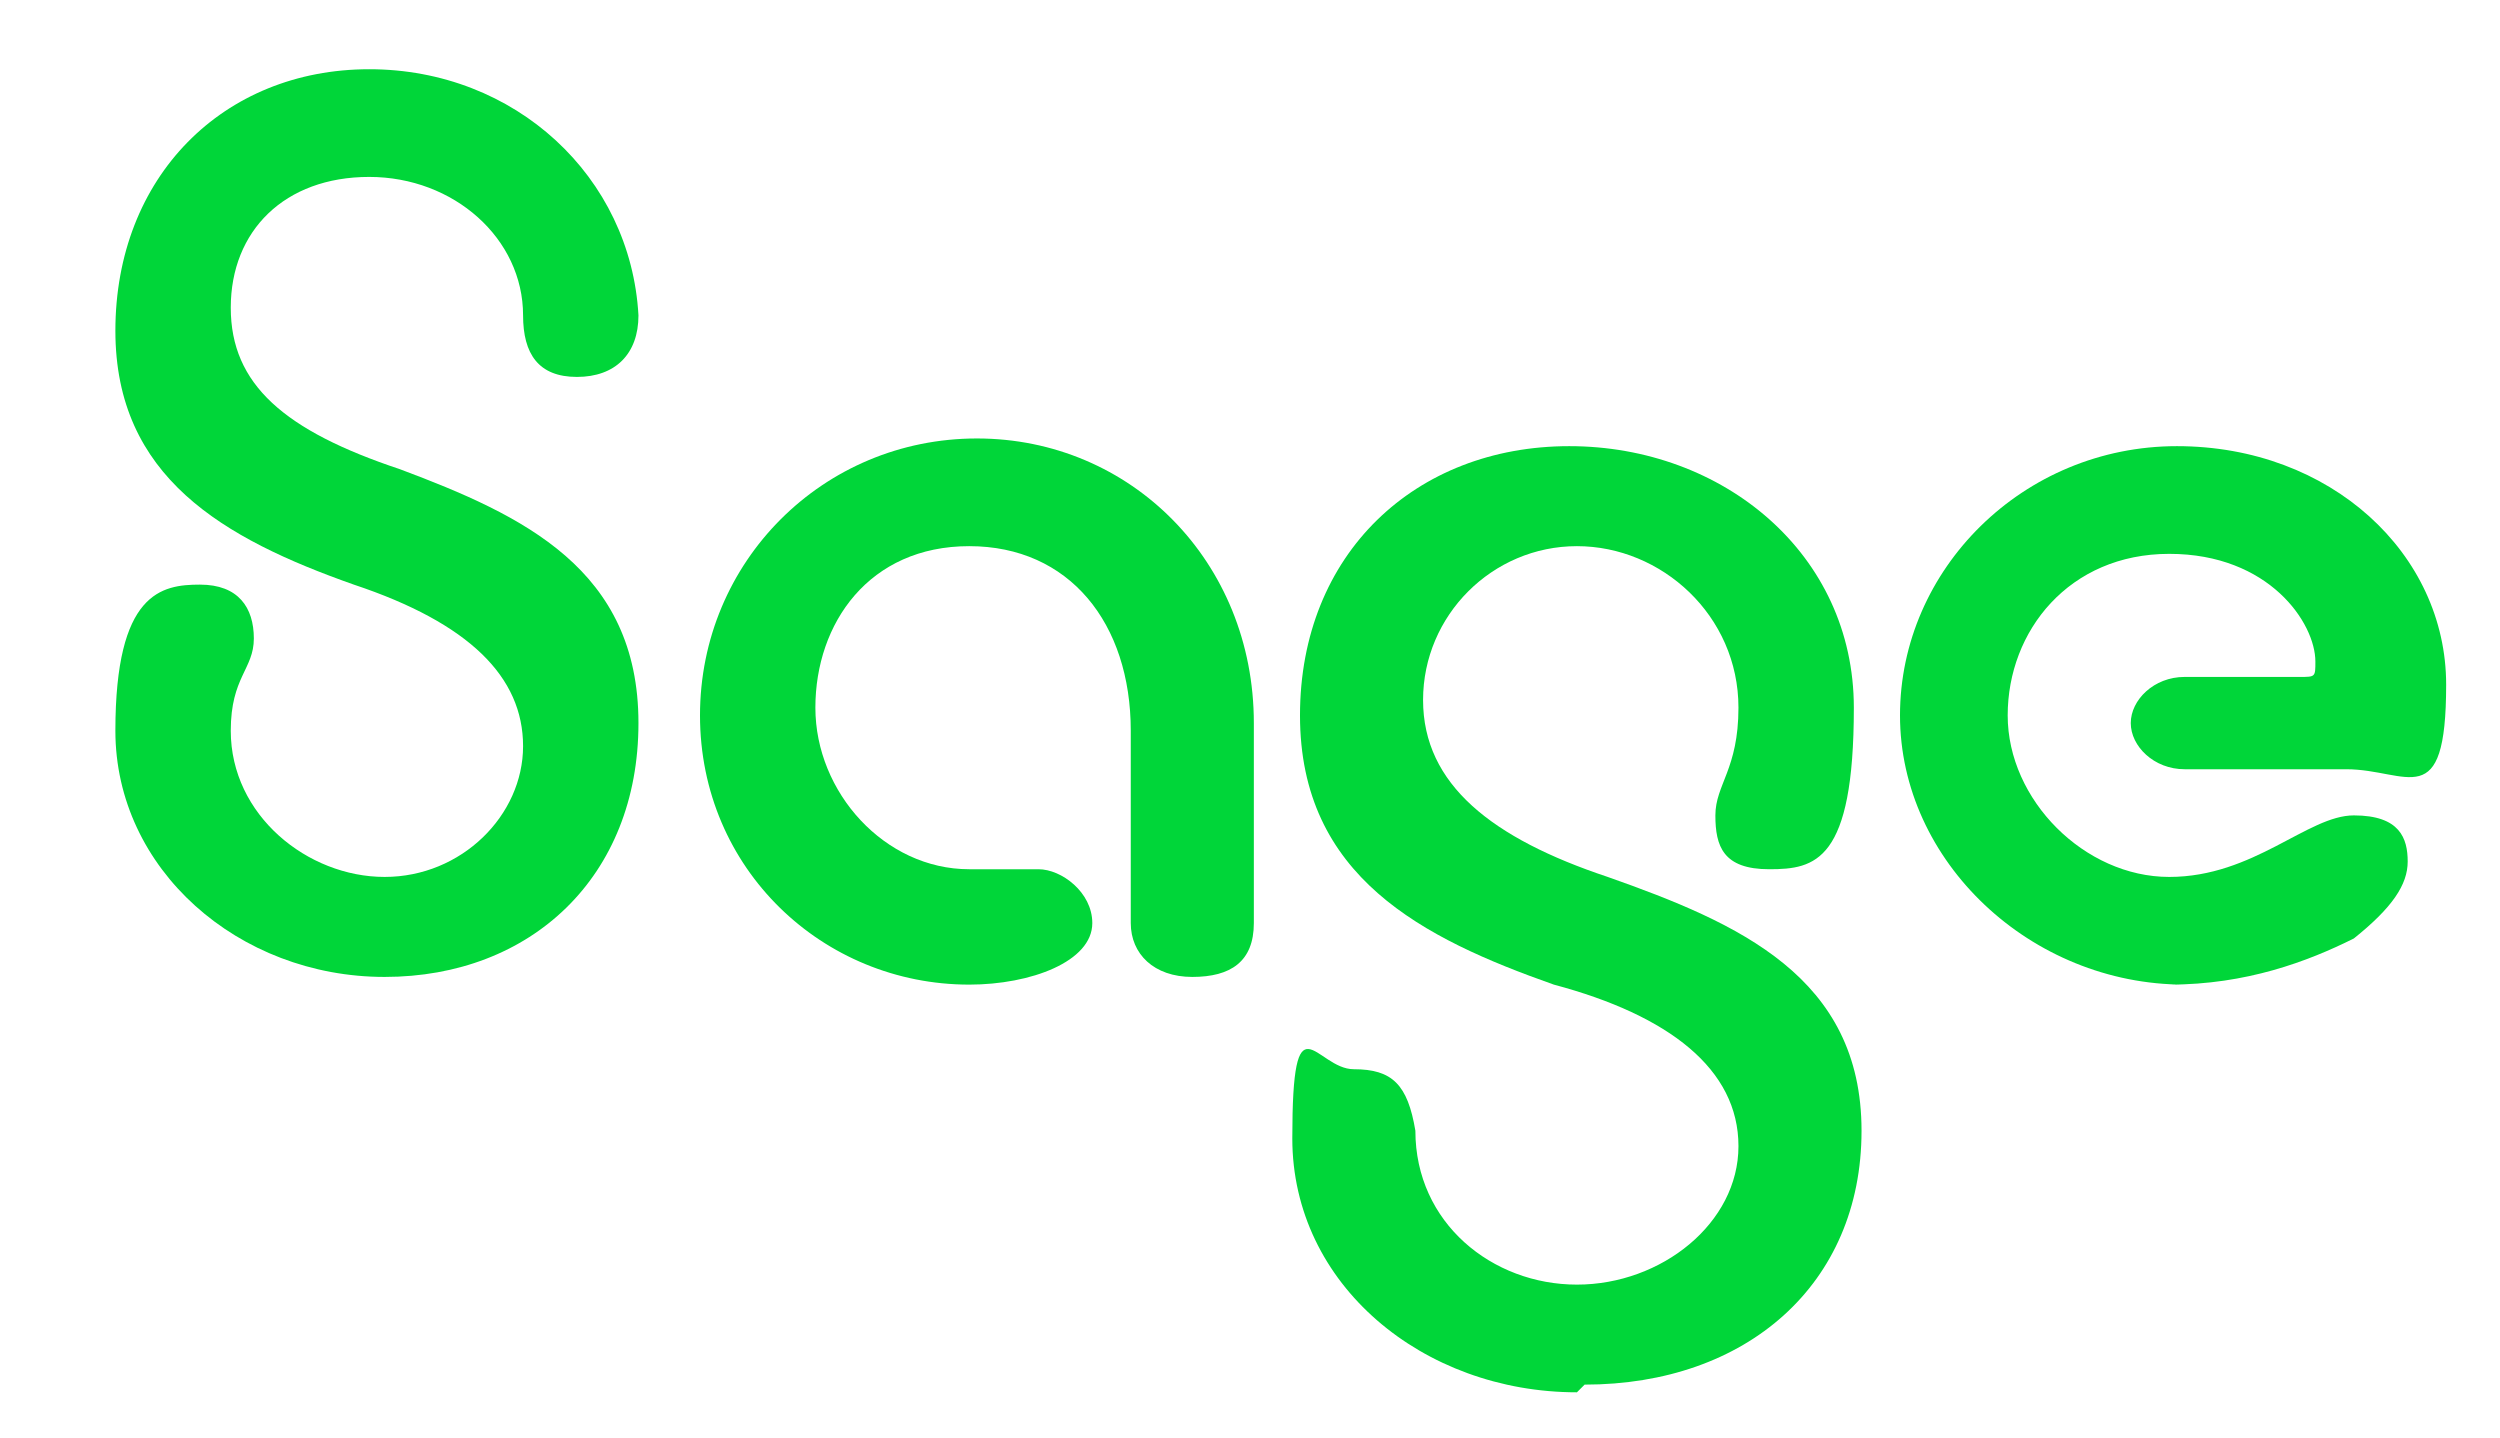 <?xml version="1.0" encoding="UTF-8"?>
<svg id="Calque_1" xmlns="http://www.w3.org/2000/svg" version="1.1" viewBox="0 0 32.5 18.7">
  <!-- Generator: Adobe Illustrator 30.0.0, SVG Export Plug-In . SVG Version: 2.1.1 Build 123)  -->
  <defs>
    <style>
      .st0 {
        fill: #00d639;
      }
    </style>
  </defs>
  <path class="st0" d="M4.8.9c1.9,0,3.4,1.4,3.5,3.2,0,.5-.3.8-.8.8s-.7-.3-.7-.8c0-1-.9-1.8-2-1.8s-1.8.7-1.8,1.7.7,1.6,2.2,2.1c1.6.6,3.1,1.3,3.1,3.3s-1.4,3.3-3.3,3.3-3.5-1.4-3.5-3.2.6-1.9,1.1-1.9.7.3.7.7-.3.5-.3,1.2c0,1.1,1,1.9,2,1.9s1.8-.8,1.8-1.7-.7-1.6-2.2-2.1c-1.7-.6-3.1-1.4-3.1-3.3,0-2,1.4-3.4,3.3-3.4Z"/>
  <path class="st0" d="M12.6,12.8c-1.9,0-3.5-1.5-3.5-3.5s1.6-3.6,3.6-3.6,3.6,1.6,3.6,3.7v2.6c0,.5-.3.7-.8.7s-.8-.3-.8-.7v-2.5c0-1.4-.8-2.4-2.1-2.4s-2,1-2,2.1.9,2.1,2,2.1.6,0,.9,0,.7.3.7.7c0,.5-.8.8-1.6.8Z"/>
  <path class="st0" d="M20.5,18.1c-2,0-3.7-1.4-3.7-3.3s.3-.9.8-.9.7.2.8.8c0,1.2,1,2,2.1,2s2.1-.8,2.1-1.8-.9-1.7-2.4-2.1c-1.7-.6-3.3-1.4-3.3-3.5s1.5-3.5,3.5-3.5,3.7,1.4,3.7,3.4-.5,2.1-1.1,2.1-.7-.3-.7-.7.3-.6.3-1.4c0-1.2-1-2.1-2.1-2.1s-2,.9-2,2,.9,1.8,2.4,2.3c1.7.6,3.3,1.3,3.3,3.3s-1.5,3.3-3.6,3.3Z"/>
  <path class="st0" d="M28.4,12.8c-2,0-3.7-1.6-3.7-3.5s1.6-3.5,3.6-3.5,3.5,1.4,3.5,3.1-.5,1.1-1.3,1.1h-2.1c-.4,0-.7-.3-.7-.6s.3-.6.7-.6h1.5c.2,0,.2,0,.2-.2,0-.5-.6-1.4-1.9-1.4s-2.1,1-2.1,2.1,1,2.1,2.1,2.1,1.8-.8,2.4-.8.7.3.7.6-.2.6-.7,1c-.6.3-1.4.6-2.4.6Z"/>
</svg>
